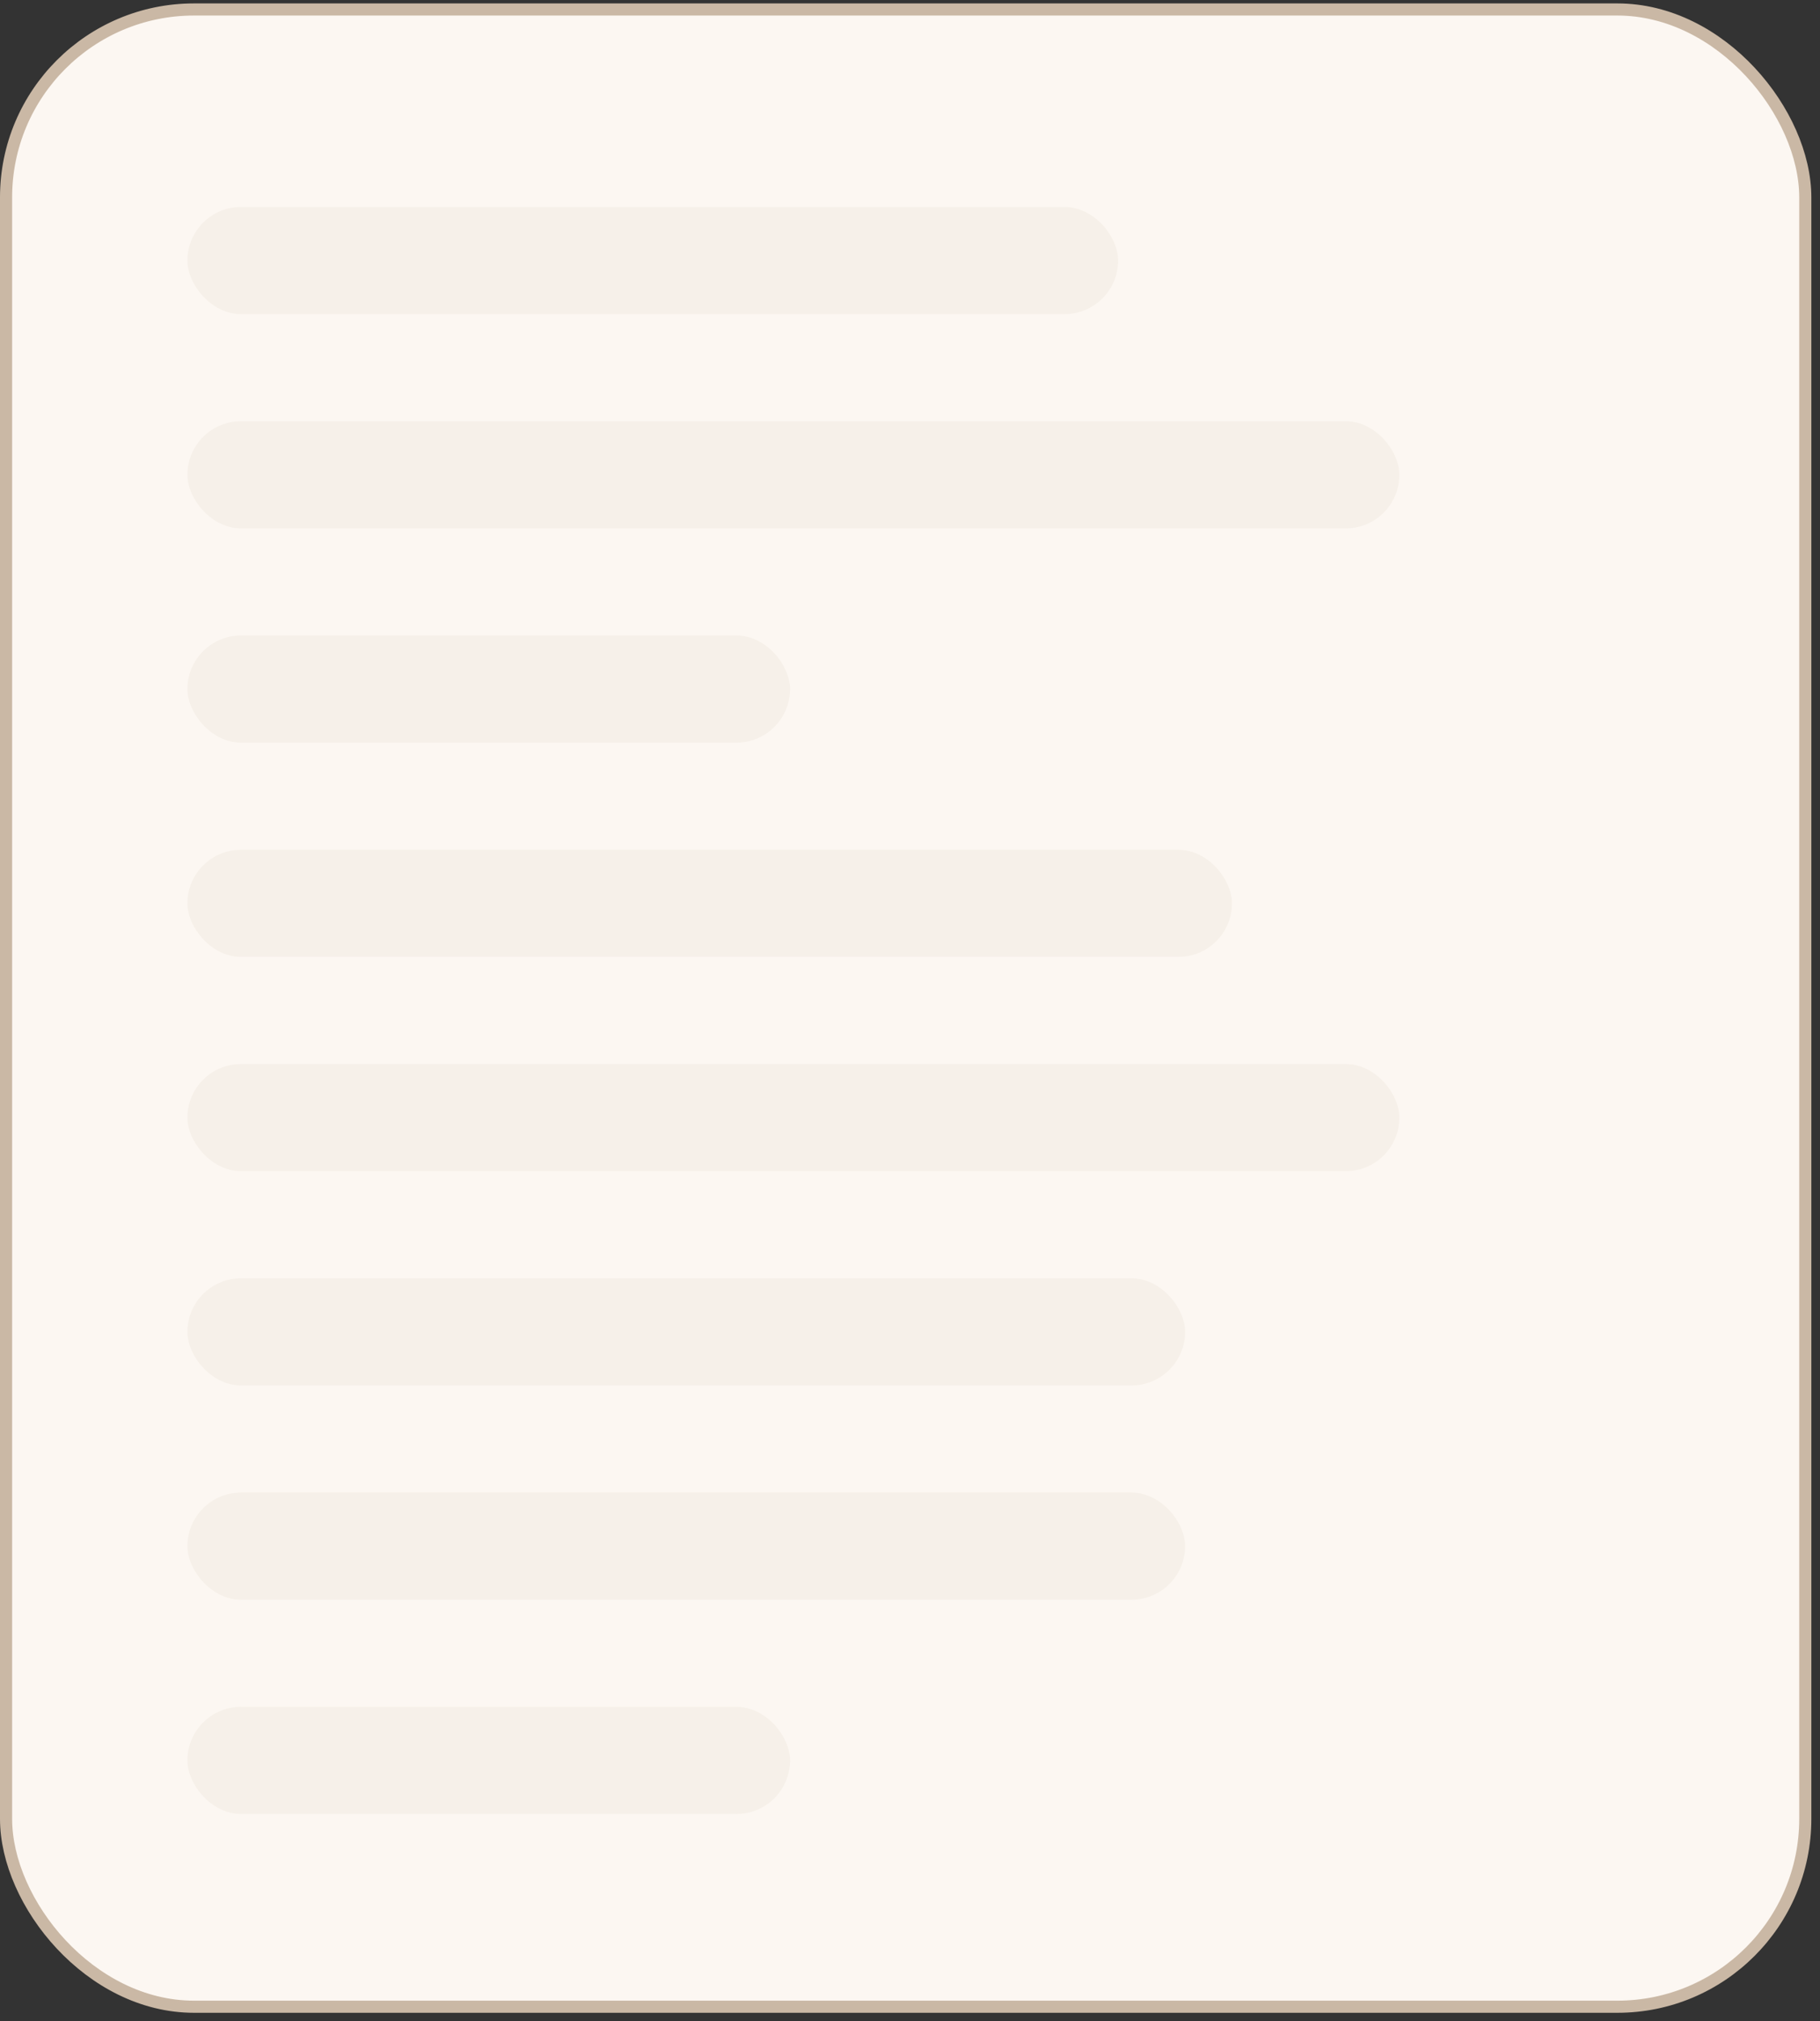 <svg width="154" height="171" viewBox="0 0 154 171" fill="none" xmlns="http://www.w3.org/2000/svg">
<rect x="0" y="0" width="154" height="171" fill="#333333" stroke="none"/>
<rect x="0.513" y="0.802" width="152.242" height="168.992" rx="15.9" fill="#FCF7F2" stroke="#CAB8A5" stroke-width="1.026"/>
<rect x="15.859" y="17.513" width="78.75" height="9.065" rx="4.532" fill="#CAB8A5" fill-opacity="0.12"/>
<rect x="15.859" y="35.642" width="102.546" height="9.065" rx="4.532" fill="#CAB8A5" fill-opacity="0.12"/>
<rect x="15.859" y="53.772" width="50.989" height="9.065" rx="4.532" fill="#CAB8A5" fill-opacity="0.12"/>
<rect x="15.859" y="71.901" width="88.382" height="9.065" rx="4.532" fill="#CAB8A5" fill-opacity="0.12"/>
<rect x="15.859" y="90.031" width="102.546" height="9.065" rx="4.532" fill="#CAB8A5" fill-opacity="0.12"/>
<rect x="15.859" y="108.161" width="84.416" height="9.065" rx="4.532" fill="#CAB8A5" fill-opacity="0.12"/>
<rect x="15.859" y="126.29" width="84.416" height="9.065" rx="4.532" fill="#CAB8A5" fill-opacity="0.12"/>
<rect x="15.859" y="144.42" width="50.989" height="9.065" rx="4.532" fill="#CAB8A5" fill-opacity="0.12"/>
</svg>
